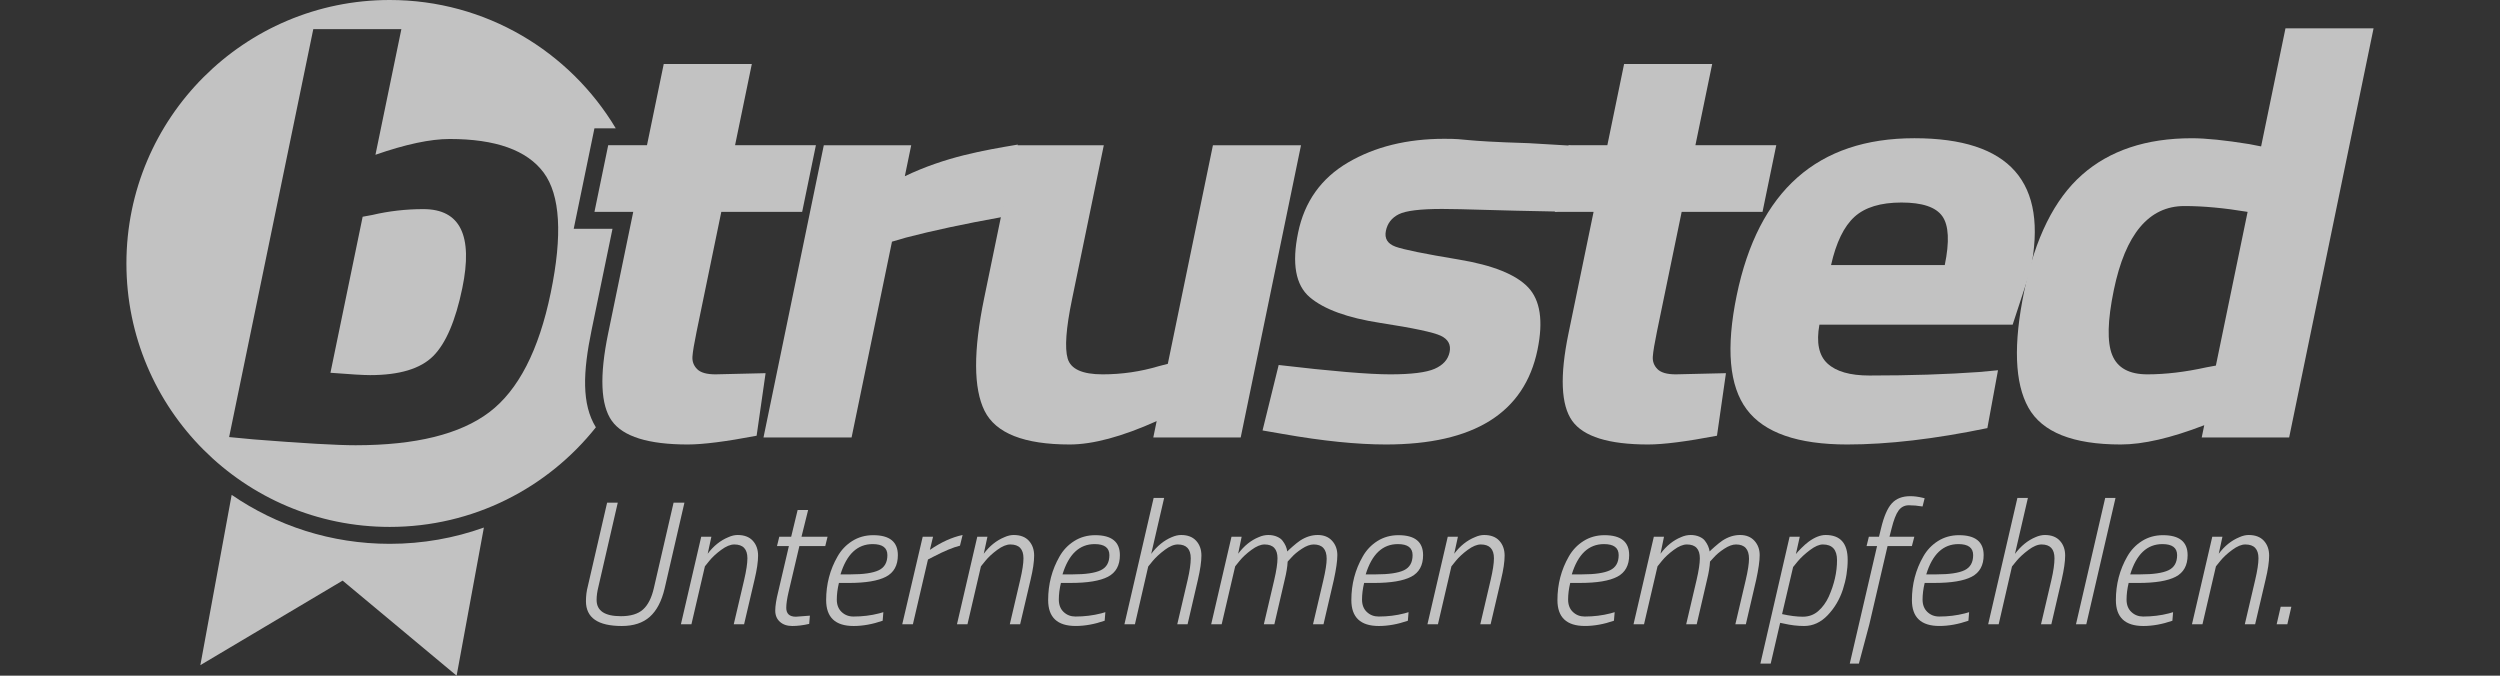 <svg width="111" height="30" viewBox="0 0 111 30" fill="none" xmlns="http://www.w3.org/2000/svg">
<rect x="0" y="0" width="111" height="30" fill="#333333" stroke="none"/>
<g opacity="0.7">
<path fill-rule="evenodd" clip-rule="evenodd" d="M10.286 21.972L8.896 29.532L15.212 25.779L20.274 30L21.484 23.423C20.177 23.891 18.77 24.146 17.303 24.146C14.701 24.146 12.285 23.343 10.286 21.972Z" fill="white"/>
<path fill-rule="evenodd" clip-rule="evenodd" d="M17.303 0C10.847 0 5.613 5.237 5.613 11.698C5.613 18.158 10.847 23.395 17.303 23.395C21.011 23.395 24.315 21.667 26.457 18.973C25.823 17.947 25.88 16.528 26.267 14.653L27.195 10.158H25.473L26.393 5.698H27.34C25.298 2.285 21.567 -3.75265e-07 17.303 0ZM13.91 1.293H17.821L16.67 6.872C18.011 6.405 19.11 6.171 19.966 6.171C22.009 6.171 23.399 6.669 24.138 7.663C24.876 8.658 24.982 10.436 24.453 12.996C23.925 15.557 23.015 17.326 21.724 18.303C20.432 19.28 18.454 19.769 15.789 19.769C14.952 19.769 13.443 19.682 11.26 19.509L10.173 19.406L13.91 1.293ZM27.616 7.199L27.315 8.656H28.593C28.459 8.157 28.293 7.67 28.096 7.199H27.616ZM18.798 9.285C18.02 9.285 17.263 9.372 16.527 9.545L16.102 9.623L14.672 16.551C15.553 16.621 16.14 16.655 16.431 16.655C17.735 16.655 18.668 16.374 19.232 15.812C19.795 15.25 20.227 14.242 20.527 12.789C21.009 10.453 20.433 9.285 18.798 9.285ZM28.822 9.698L27.737 14.956C27.525 15.983 27.483 16.788 27.534 17.359C28.463 15.681 28.993 13.752 28.993 11.698C28.993 11.016 28.934 10.348 28.822 9.698Z" fill="white"/>
<path d="M36.226 6.448H32.637L33.381 2.841H29.47L28.726 6.448H27.004L26.394 9.407H28.116L27.002 14.804C26.613 16.69 26.667 17.983 27.164 18.684C27.662 19.384 28.786 19.735 30.537 19.735C31.218 19.735 32.237 19.605 33.594 19.346L33.992 16.569L31.764 16.621C31.374 16.621 31.103 16.543 30.951 16.387C30.798 16.232 30.729 16.046 30.745 15.829C30.76 15.613 30.822 15.245 30.929 14.726L32.026 9.407H35.616L36.226 6.448Z" fill="white"/>
<path d="M37.81 19.424L39.604 10.73L40.225 10.549C41.418 10.238 42.833 9.935 44.469 9.641L45.192 6.419C43.66 6.678 41.987 6.959 40.174 7.824L40.458 6.449H36.577L33.899 19.424H37.81V19.424Z" fill="white"/>
<path d="M51.851 16.154L51.45 16.258C50.642 16.5 49.809 16.621 48.953 16.621C48.058 16.621 47.542 16.388 47.405 15.921C47.268 15.453 47.331 14.58 47.596 13.3L49.009 6.449H45.098L43.695 13.248C43.214 15.583 43.22 17.248 43.715 18.243C44.211 19.238 45.47 19.735 47.493 19.735C48.524 19.735 49.812 19.389 51.356 18.697L51.206 19.424H55.087L57.765 6.449H53.854L51.851 16.154Z" fill="white"/>
<path d="M69.726 6.466L67.88 6.357C64.68 6.258 65.276 6.163 64.128 6.163C62.474 6.163 61.049 6.514 59.854 7.214C58.659 7.915 57.919 8.953 57.636 10.328C57.352 11.704 57.524 12.66 58.153 13.196C58.782 13.732 59.827 14.113 61.288 14.338C62.749 14.563 63.644 14.753 63.972 14.908C64.3 15.064 64.43 15.307 64.362 15.635C64.294 15.964 64.073 16.21 63.699 16.375C63.324 16.539 62.665 16.621 61.722 16.621C60.778 16.621 59.128 16.483 56.773 16.206L56.057 19.112L56.958 19.268C58.723 19.579 60.248 19.735 61.532 19.735C65.442 19.735 67.687 18.334 68.265 15.531C68.529 14.251 68.389 13.325 67.846 12.755C67.302 12.184 66.273 11.773 64.759 11.522C63.244 11.271 62.31 11.081 61.958 10.951C61.605 10.821 61.464 10.588 61.533 10.25C61.603 9.913 61.795 9.667 62.109 9.511C62.423 9.355 63.062 9.277 64.025 9.277C64.988 9.277 66.366 9.346 69.144 9.393L69.726 6.466Z" fill="white"/>
<path d="M78.866 6.448H75.276L76.021 2.841H72.11L71.366 6.448H69.644L69.033 9.407H70.755L69.641 14.804C69.252 16.69 69.306 17.983 69.804 18.684C70.302 19.384 71.426 19.735 73.177 19.735C73.858 19.735 74.877 19.605 76.234 19.346L76.632 16.569L74.403 16.621C74.014 16.621 73.743 16.543 73.59 16.387C73.437 16.232 73.369 16.046 73.385 15.829C73.4 15.613 73.461 15.245 73.568 14.726L74.666 9.407H78.256L78.866 6.448Z" fill="white"/>
<path d="M80.782 14.415H89.362L90.152 12.002C90.959 8.092 89.241 6.137 85 6.137C80.7 6.137 78.07 8.464 77.109 13.118C76.628 15.453 76.776 17.14 77.554 18.178C78.332 19.216 79.82 19.735 82.019 19.735C83.828 19.735 85.902 19.492 88.239 19.008L88.711 16.439L87.878 16.517C86.436 16.621 84.81 16.673 83.001 16.673C82.145 16.673 81.524 16.496 81.141 16.141C80.757 15.787 80.637 15.211 80.782 14.415ZM81.299 11.768C81.525 10.765 81.872 10.052 82.339 9.627C82.806 9.204 83.501 8.992 84.425 8.992C85.349 8.992 85.954 9.195 86.24 9.602C86.526 10.008 86.562 10.73 86.348 11.768H81.299Z" fill="white"/>
<path d="M101.475 1.259L100.393 6.501L99.86 6.397C98.787 6.224 97.939 6.138 97.316 6.138C95.293 6.138 93.668 6.679 92.443 7.76C91.218 8.841 90.362 10.562 89.875 12.924C89.388 15.285 89.45 17.011 90.062 18.101C90.673 19.191 92.04 19.735 94.16 19.735C95.153 19.735 96.389 19.45 97.869 18.879L97.756 19.424H101.638L105.386 1.259H101.475ZM95.343 16.621C94.535 16.621 94.016 16.336 93.783 15.765C93.551 15.194 93.574 14.234 93.852 12.885C94.366 10.393 95.411 9.148 96.987 9.148C97.823 9.148 98.759 9.235 99.794 9.407L98.385 16.232L97.961 16.31C97.023 16.518 96.15 16.621 95.343 16.621Z" fill="white"/>
<path d="M26.489 26.637C26.489 27.118 26.849 27.359 27.569 27.359C28.004 27.359 28.332 27.259 28.552 27.06C28.772 26.861 28.931 26.546 29.03 26.116L29.907 22.318H30.389L29.511 26.124C29.377 26.694 29.156 27.114 28.851 27.386C28.545 27.658 28.131 27.794 27.608 27.794C26.546 27.794 26.016 27.427 26.016 26.691C26.016 26.458 26.044 26.235 26.101 26.023L26.956 22.318H27.429L26.567 26.062C26.515 26.269 26.489 26.461 26.489 26.637Z" fill="white"/>
<path d="M32.75 23.754C33.045 23.754 33.271 23.84 33.426 24.011C33.581 24.182 33.659 24.402 33.659 24.671C33.659 24.94 33.607 25.293 33.504 25.727L33.038 27.716H32.579L33.038 25.759C33.136 25.339 33.185 25.015 33.185 24.788C33.185 24.378 32.991 24.174 32.603 24.174C32.432 24.174 32.237 24.254 32.02 24.415C31.802 24.575 31.626 24.738 31.492 24.904L31.298 25.145L30.7 27.716H30.233L31.134 23.832H31.585L31.422 24.586C31.681 24.239 31.989 23.993 32.346 23.848C32.486 23.785 32.621 23.754 32.75 23.754Z" fill="white"/>
<path d="M34.91 26.986C34.91 27.25 35.053 27.382 35.337 27.382L35.959 27.335L35.928 27.701C35.659 27.763 35.409 27.794 35.178 27.794C34.948 27.794 34.764 27.732 34.627 27.607C34.489 27.483 34.421 27.317 34.421 27.11C34.421 26.903 34.465 26.623 34.553 26.271L35.027 24.244H34.499L34.6 23.832H35.128L35.415 22.644H35.881L35.586 23.832H36.743L36.642 24.244H35.493L35.011 26.294C34.944 26.585 34.91 26.815 34.91 26.986Z" fill="white"/>
<path d="M37.154 26.621C37.154 26.854 37.226 27.038 37.368 27.172C37.511 27.307 37.685 27.374 37.892 27.374C38.291 27.374 38.672 27.328 39.034 27.234L39.221 27.18L39.19 27.561C38.739 27.716 38.309 27.794 37.9 27.794C37.087 27.794 36.681 27.41 36.681 26.644C36.681 25.94 36.849 25.295 37.186 24.71C37.346 24.425 37.564 24.196 37.838 24.022C38.112 23.849 38.423 23.762 38.77 23.762C39.5 23.762 39.865 24.057 39.865 24.648C39.865 25.103 39.689 25.423 39.337 25.607C38.985 25.791 38.434 25.883 37.683 25.883H37.248C37.186 26.142 37.154 26.388 37.154 26.621ZM37.776 25.502C38.346 25.502 38.759 25.441 39.015 25.32C39.271 25.198 39.4 24.974 39.4 24.648C39.4 24.321 39.182 24.158 38.747 24.158C38.069 24.158 37.592 24.606 37.318 25.502H37.776V25.502Z" fill="white"/>
<path d="M40.06 27.716L40.968 23.832H41.427L41.287 24.415C41.784 24.073 42.268 23.853 42.739 23.754L42.623 24.228C42.323 24.301 41.929 24.464 41.442 24.718L41.202 24.842L40.533 27.716H40.06Z" fill="white"/>
<path d="M45.007 23.754C45.302 23.754 45.528 23.84 45.683 24.011C45.838 24.182 45.916 24.402 45.916 24.671C45.916 24.94 45.864 25.293 45.761 25.727L45.294 27.716H44.836L45.294 25.759C45.393 25.339 45.442 25.015 45.442 24.788C45.442 24.378 45.248 24.174 44.859 24.174C44.689 24.174 44.494 24.254 44.277 24.415C44.059 24.575 43.883 24.738 43.749 24.904L43.554 25.145L42.956 27.716H42.49L43.391 23.832H43.842L43.679 24.586C43.938 24.239 44.246 23.993 44.603 23.848C44.743 23.785 44.878 23.754 45.007 23.754Z" fill="white"/>
<path d="M47.012 26.62C47.012 26.853 47.083 27.037 47.225 27.172C47.368 27.307 47.543 27.374 47.75 27.374C48.149 27.374 48.529 27.327 48.892 27.234L49.078 27.18L49.047 27.56C48.597 27.716 48.167 27.793 47.758 27.793C46.945 27.793 46.538 27.41 46.538 26.644C46.538 25.939 46.706 25.295 47.043 24.709C47.203 24.425 47.421 24.196 47.696 24.022C47.97 23.849 48.281 23.762 48.628 23.762C49.358 23.762 49.723 24.057 49.723 24.647C49.723 25.103 49.547 25.423 49.195 25.607C48.843 25.791 48.291 25.882 47.54 25.882H47.105C47.043 26.141 47.012 26.387 47.012 26.62ZM47.633 25.502C48.203 25.502 48.616 25.441 48.872 25.319C49.129 25.198 49.257 24.974 49.257 24.647C49.257 24.321 49.039 24.158 48.604 24.158C47.926 24.158 47.45 24.606 47.175 25.502H47.633V25.502Z" fill="white"/>
<path d="M52.442 23.754C52.732 23.754 52.954 23.84 53.11 24.011C53.265 24.181 53.343 24.4 53.343 24.667C53.343 24.934 53.291 25.292 53.187 25.743L52.729 27.716H52.271L52.729 25.758C52.822 25.36 52.869 25.036 52.869 24.787C52.869 24.378 52.677 24.174 52.294 24.174C52.123 24.174 51.929 24.255 51.711 24.418C51.494 24.581 51.318 24.743 51.183 24.904L50.981 25.152L50.391 27.716H49.925L51.222 22.107H51.688L51.113 24.593C51.377 24.241 51.683 23.992 52.03 23.848C52.175 23.785 52.312 23.754 52.442 23.754Z" fill="white"/>
<path d="M56.721 24.788C56.721 24.378 56.53 24.174 56.147 24.174C55.976 24.174 55.782 24.254 55.564 24.415C55.346 24.575 55.17 24.738 55.036 24.904L54.842 25.145L54.243 27.716H53.777L54.678 23.832H55.129L54.974 24.586C55.238 24.233 55.543 23.988 55.89 23.848C56.03 23.785 56.171 23.754 56.314 23.754C56.456 23.754 56.584 23.779 56.698 23.828C56.812 23.878 56.895 23.938 56.947 24.011C57.06 24.156 57.13 24.314 57.156 24.485C57.182 24.454 57.259 24.382 57.386 24.271C57.512 24.16 57.625 24.07 57.723 24.003C57.977 23.837 58.239 23.754 58.508 23.754C58.777 23.754 58.99 23.84 59.145 24.011C59.3 24.182 59.378 24.394 59.378 24.648C59.378 24.901 59.326 25.267 59.223 25.743L58.764 27.716H58.298L58.757 25.759C58.855 25.339 58.904 25.023 58.904 24.811C58.904 24.386 58.713 24.174 58.329 24.174C58.174 24.174 57.999 24.237 57.805 24.364C57.611 24.491 57.457 24.619 57.343 24.749L57.172 24.935C57.161 25.158 57.118 25.427 57.04 25.743L56.582 27.716H56.115L56.574 25.759C56.672 25.339 56.721 25.015 56.721 24.788Z" fill="white"/>
<path d="M60.474 26.621C60.474 26.854 60.545 27.038 60.688 27.172C60.83 27.307 61.005 27.374 61.212 27.374C61.611 27.374 61.991 27.328 62.354 27.234L62.54 27.18L62.509 27.561C62.059 27.716 61.629 27.794 61.22 27.794C60.407 27.794 60 27.41 60 26.644C60 25.94 60.168 25.295 60.505 24.71C60.665 24.425 60.883 24.196 61.157 24.022C61.432 23.849 61.743 23.762 62.09 23.762C62.82 23.762 63.185 24.057 63.185 24.648C63.185 25.103 63.009 25.423 62.657 25.607C62.304 25.791 61.753 25.883 61.002 25.883H60.567C60.505 26.142 60.474 26.388 60.474 26.621ZM61.095 25.502C61.665 25.502 62.078 25.441 62.334 25.32C62.591 25.198 62.719 24.974 62.719 24.648C62.719 24.321 62.501 24.158 62.066 24.158C61.388 24.158 60.911 24.606 60.637 25.502H61.095V25.502Z" fill="white"/>
<path d="M65.896 23.754C66.191 23.754 66.416 23.84 66.572 24.011C66.727 24.182 66.805 24.402 66.805 24.671C66.805 24.94 66.753 25.293 66.649 25.727L66.183 27.716H65.725L66.183 25.759C66.281 25.339 66.331 25.015 66.331 24.788C66.331 24.378 66.136 24.174 65.748 24.174C65.577 24.174 65.383 24.254 65.165 24.415C64.948 24.575 64.772 24.738 64.637 24.904L64.443 25.145L63.845 27.716H63.379L64.28 23.832H64.731L64.567 24.586C64.826 24.239 65.134 23.993 65.492 23.848C65.632 23.785 65.766 23.754 65.896 23.754Z" fill="white"/>
<path d="M69.624 26.62C69.624 26.853 69.695 27.037 69.838 27.172C69.98 27.307 70.155 27.374 70.362 27.374C70.761 27.374 71.142 27.327 71.504 27.234L71.691 27.18L71.659 27.56C71.209 27.716 70.779 27.793 70.37 27.793C69.557 27.793 69.15 27.41 69.15 26.644C69.15 25.939 69.319 25.295 69.655 24.709C69.816 24.425 70.033 24.196 70.308 24.022C70.582 23.849 70.893 23.762 71.24 23.762C71.97 23.762 72.335 24.057 72.335 24.647C72.335 25.103 72.159 25.423 71.807 25.607C71.455 25.791 70.903 25.882 70.153 25.882H69.718C69.655 26.141 69.624 26.387 69.624 26.62ZM70.246 25.502C70.815 25.502 71.228 25.441 71.485 25.319C71.741 25.198 71.869 24.974 71.869 24.647C71.869 24.321 71.652 24.158 71.217 24.158C70.538 24.158 70.062 24.606 69.787 25.502H70.246V25.502Z" fill="white"/>
<path d="M75.473 24.788C75.473 24.378 75.282 24.174 74.898 24.174C74.728 24.174 74.533 24.254 74.316 24.415C74.098 24.575 73.922 24.738 73.788 24.904L73.594 25.145L72.995 27.716H72.529L73.43 23.832H73.881L73.726 24.586C73.99 24.233 74.295 23.988 74.642 23.848C74.782 23.785 74.923 23.754 75.066 23.754C75.208 23.754 75.336 23.779 75.45 23.828C75.564 23.878 75.647 23.938 75.699 24.011C75.812 24.156 75.882 24.314 75.908 24.485C75.934 24.454 76.011 24.382 76.138 24.271C76.264 24.16 76.377 24.07 76.475 24.003C76.729 23.837 76.991 23.754 77.26 23.754C77.529 23.754 77.742 23.84 77.897 24.011C78.052 24.182 78.13 24.394 78.13 24.648C78.13 24.901 78.078 25.267 77.975 25.743L77.516 27.716H77.05L77.509 25.759C77.607 25.339 77.656 25.023 77.656 24.811C77.656 24.386 77.465 24.174 77.081 24.174C76.926 24.174 76.751 24.237 76.557 24.364C76.363 24.491 76.209 24.619 76.095 24.749L75.924 24.935C75.913 25.158 75.87 25.427 75.792 25.743L75.334 27.716H74.867L75.326 25.759C75.424 25.339 75.473 25.015 75.473 24.788Z" fill="white"/>
<path d="M81.059 23.754C81.711 23.754 82.037 24.122 82.037 24.858C82.037 25.298 81.966 25.737 81.824 26.174C81.681 26.612 81.457 26.991 81.152 27.312C80.846 27.633 80.497 27.794 80.103 27.794C79.808 27.794 79.505 27.758 79.194 27.685L79.039 27.654L78.619 29.464H78.161L79.458 23.832H79.909L79.738 24.601C79.785 24.539 79.866 24.45 79.983 24.333C80.099 24.217 80.207 24.122 80.305 24.05C80.574 23.853 80.826 23.754 81.059 23.754ZM80.934 24.174C80.774 24.174 80.583 24.257 80.363 24.422C80.143 24.588 79.963 24.754 79.823 24.92L79.614 25.176L79.124 27.266C79.471 27.343 79.778 27.382 80.045 27.382C80.311 27.382 80.541 27.298 80.732 27.13C80.924 26.961 81.079 26.748 81.198 26.489C81.442 25.94 81.564 25.401 81.564 24.873C81.564 24.407 81.354 24.174 80.934 24.174Z" fill="white"/>
<path d="M84.818 22.03C84.983 22.03 85.164 22.053 85.361 22.1L85.454 22.123L85.361 22.488C85.149 22.452 84.947 22.434 84.755 22.434C84.564 22.434 84.411 22.511 84.297 22.667C84.183 22.822 84.08 23.089 83.986 23.467L83.893 23.832H84.996L84.888 24.244H83.808L83 27.716L82.534 29.464H82.13L83.342 24.244H82.876L82.977 23.832H83.427L83.52 23.451C83.645 22.928 83.804 22.561 83.998 22.348C84.192 22.136 84.465 22.03 84.818 22.03Z" fill="white"/>
<path d="M85.362 26.62C85.362 26.853 85.434 27.037 85.576 27.172C85.719 27.307 85.893 27.374 86.1 27.374C86.499 27.374 86.88 27.327 87.242 27.234L87.429 27.18L87.398 27.56C86.947 27.716 86.517 27.793 86.108 27.793C85.295 27.793 84.889 27.41 84.889 26.644C84.889 25.939 85.057 25.295 85.394 24.709C85.554 24.425 85.772 24.196 86.046 24.022C86.321 23.849 86.631 23.762 86.978 23.762C87.709 23.762 88.074 24.057 88.074 24.647C88.074 25.103 87.897 25.423 87.545 25.607C87.193 25.791 86.642 25.882 85.891 25.882H85.456C85.394 26.141 85.362 26.387 85.362 26.62ZM85.984 25.502C86.553 25.502 86.967 25.441 87.223 25.319C87.479 25.198 87.608 24.974 87.608 24.647C87.608 24.321 87.39 24.158 86.955 24.158C86.276 24.158 85.8 24.606 85.526 25.502H85.984V25.502Z" fill="white"/>
<path d="M90.792 23.754C91.082 23.754 91.305 23.84 91.46 24.011C91.616 24.181 91.693 24.4 91.693 24.667C91.693 24.934 91.641 25.292 91.538 25.743L91.08 27.716H90.621L91.08 25.758C91.173 25.36 91.219 25.036 91.219 24.787C91.219 24.378 91.028 24.174 90.645 24.174C90.474 24.174 90.279 24.255 90.062 24.418C89.844 24.581 89.668 24.743 89.534 24.904L89.332 25.152L88.742 27.716H88.275L89.573 22.107H90.039L89.464 24.593C89.728 24.241 90.034 23.992 90.381 23.848C90.525 23.785 90.663 23.754 90.792 23.754Z" fill="white"/>
<path d="M92.174 27.716L93.471 22.107H93.929L92.632 27.716H92.174Z" fill="white"/>
<path d="M94.419 26.621C94.419 26.854 94.49 27.038 94.633 27.172C94.775 27.307 94.95 27.374 95.157 27.374C95.556 27.374 95.936 27.328 96.299 27.234L96.485 27.18L96.454 27.561C96.004 27.716 95.574 27.794 95.165 27.794C94.352 27.794 93.945 27.41 93.945 26.644C93.945 25.94 94.114 25.295 94.45 24.71C94.611 24.425 94.828 24.196 95.103 24.022C95.377 23.849 95.688 23.762 96.035 23.762C96.765 23.762 97.13 24.057 97.13 24.648C97.13 25.103 96.954 25.423 96.602 25.607C96.25 25.791 95.698 25.883 94.947 25.883H94.512C94.45 26.142 94.419 26.388 94.419 26.621ZM95.04 25.502C95.61 25.502 96.023 25.441 96.28 25.32C96.536 25.198 96.664 24.974 96.664 24.648C96.664 24.321 96.447 24.158 96.011 24.158C95.333 24.158 94.857 24.606 94.582 25.502H95.04V25.502Z" fill="white"/>
<path d="M99.841 23.754C100.136 23.754 100.361 23.84 100.517 24.011C100.672 24.182 100.75 24.402 100.75 24.671C100.75 24.94 100.698 25.293 100.594 25.727L100.128 27.716H99.67L100.128 25.759C100.227 25.339 100.276 25.015 100.276 24.788C100.276 24.378 100.082 24.174 99.693 24.174C99.522 24.174 99.328 24.254 99.111 24.415C98.893 24.575 98.717 24.738 98.583 24.904L98.388 25.145L97.79 27.716H97.324L98.225 23.832H98.676L98.513 24.586C98.772 24.239 99.08 23.993 99.437 23.848C99.577 23.785 99.712 23.754 99.841 23.754Z" fill="white"/>
<path d="M101.084 27.716L101.263 26.939H101.736L101.558 27.716H101.084Z" fill="white"/>
</g>
</svg>
